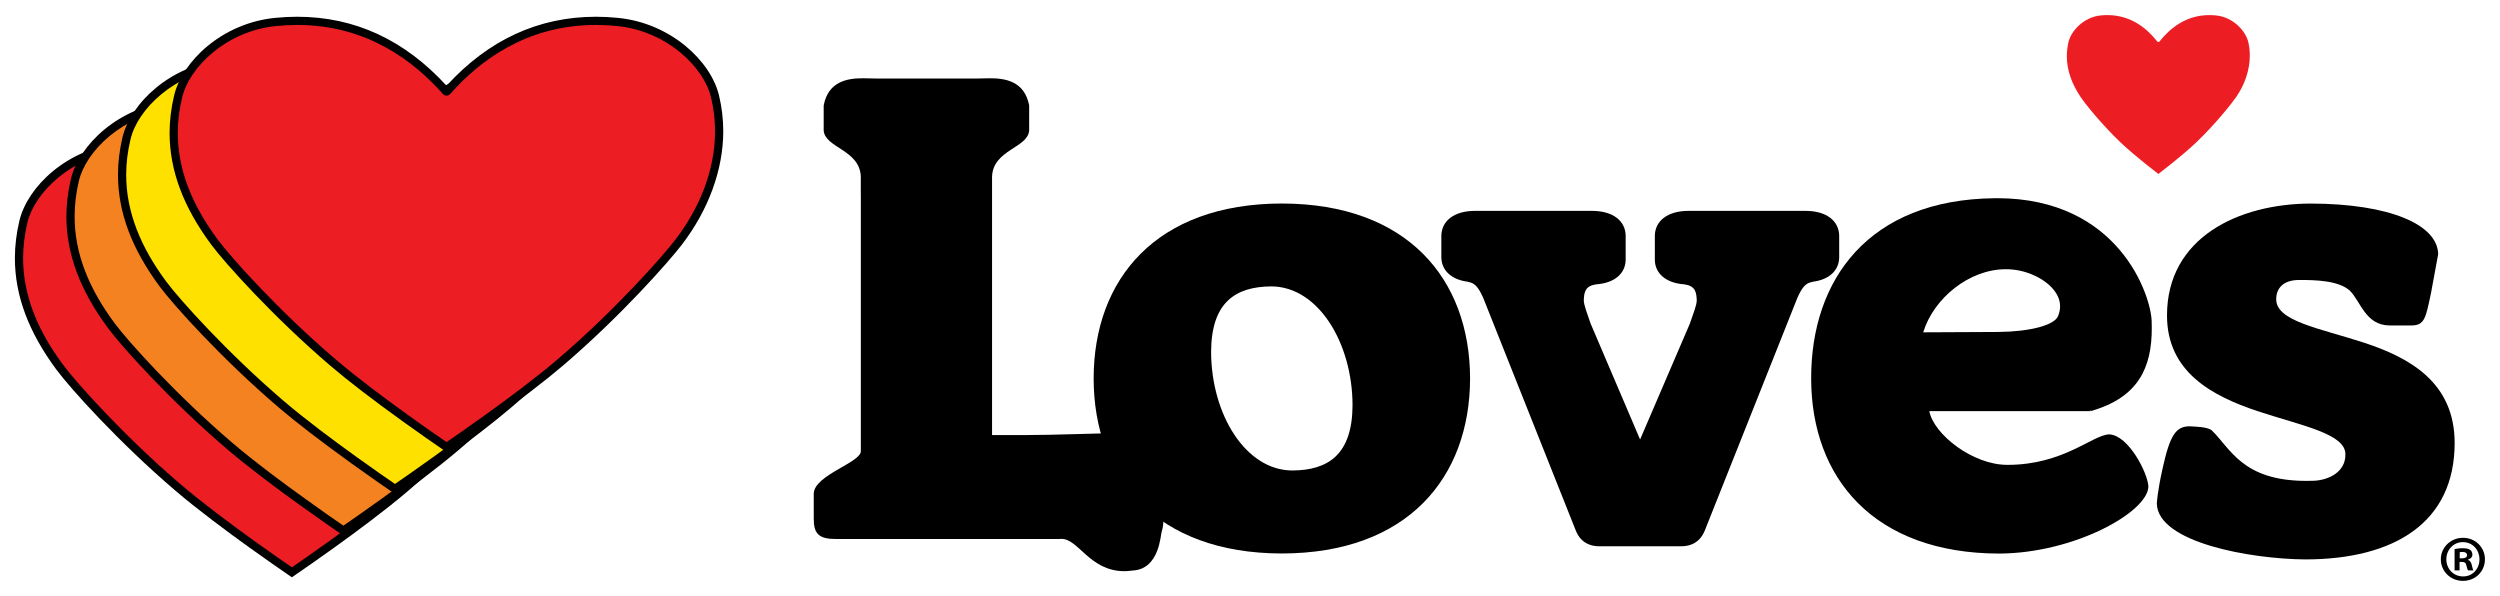 <?xml version="1.0" encoding="UTF-8" standalone="no"?>
<!-- Created with Inkscape (http://www.inkscape.org/) -->

<svg
   xmlns:dc="http://purl.org/dc/elements/1.1/"
   xmlns:cc="http://creativecommons.org/ns#"
   xmlns:rdf="http://www.w3.org/1999/02/22-rdf-syntax-ns#"
   xmlns:svg="http://www.w3.org/2000/svg"
   xmlns="http://www.w3.org/2000/svg"
   xmlns:sodipodi="http://sodipodi.sourceforge.net/DTD/sodipodi-0.dtd"
   xmlns:inkscape="http://www.inkscape.org/namespaces/inkscape"
   width="82.939"
   height="19.77"
   viewBox="0 0 21.944 5.231"
   version="1.1"
   id="svg34186"
   inkscape:version="0.92.0 r15299"
   sodipodi:docname="loves.svg">
  <defs
     id="defs34180" />
  <sodipodi:namedview
     id="base"
     pagecolor="#ffffff"
     bordercolor="#666666"
     borderopacity="1.0"
     inkscape:pageopacity="0.0"
     inkscape:pageshadow="2"
     inkscape:zoom="9.7878098"
     inkscape:cx="40.969329"
     inkscape:cy="4.9656231"
     inkscape:document-units="mm"
     inkscape:current-layer="layer1"
     showgrid="false"
     fit-margin-top="0"
     fit-margin-left="0"
     fit-margin-right="0"
     fit-margin-bottom="0"
     units="px"
     inkscape:window-width="1280"
     inkscape:window-height="744"
     inkscape:window-x="-4"
     inkscape:window-y="-4"
     inkscape:window-maximized="1" />
  <g
     inkscape:label="Layer 1"
     inkscape:groupmode="layer"
     id="layer1"
     transform="translate(-81.386,-215.976)">
    <g
       id="g34318"
       transform="translate(0.132,-0.132)">
      <g
         transform="matrix(0.353,0,0,-0.353,91.127,219.91)"
         id="g12458">
        <path
           inkscape:connector-curvature="0"
           id="path12460"
           style="fill:#000000;fill-opacity:1;fill-rule:nonzero;stroke:none"
           d="m 0,0 c -0.719,0 -1.705,-0.049 -2.538,-0.049 h -0.763 v 6.428 c 0.025,0.673 0.896,0.711 0.923,1.15 v 0.618 c -0.113,0.605 -0.595,0.68 -0.99,0.677 -0.116,0 -0.228,-0.006 -0.323,-0.006 h -2.484 c -0.094,0 -0.206,0.006 -0.323,0.006 -0.394,0.003 -0.877,-0.072 -0.99,-0.677 V 7.529 C -7.461,7.09 -6.589,7.052 -6.565,6.379 V 5.948 h 0.001 v -6.387 c 0.026,-0.287 -1.15,-0.595 -1.171,-1.059 v -0.629 c 0,-0.178 0.025,-0.307 0.115,-0.393 0.091,-0.084 0.231,-0.113 0.443,-0.113 h 5.544 c 0.021,0.003 0.036,0.003 0.05,0.003 0.424,0.015 0.702,-0.797 1.564,-0.803 0.062,0 0.127,0.004 0.197,0.015 0.697,0.022 0.708,0.908 0.742,0.98 0.106,0.275 0.001,1.393 0.108,2.243 10e-4,0.004 10e-4,0.008 10e-4,0.011 C 0.99,0 0.589,-0.014 0,0" />
      </g>
      <g
         transform="matrix(0.353,0,0,-0.353,92.598,220.238)"
         id="g12462">
        <path
           inkscape:connector-curvature="0"
           id="path12464"
           style="fill:#000000;fill-opacity:1;fill-rule:nonzero;stroke:none"
           d="m 0,0 c -1.163,0.002 -2.019,1.397 -2.021,2.956 0.007,1.231 0.61,1.615 1.496,1.622 C 0.638,4.575 1.493,3.179 1.496,1.621 1.49,0.39 0.886,0.006 0,0 m -0.262,6.639 c -3.125,-0.004 -4.677,-1.879 -4.68,-4.35 0.003,-2.472 1.555,-4.348 4.68,-4.353 3.123,0.005 4.675,1.881 4.681,4.353 -0.006,2.471 -1.558,4.346 -4.681,4.35" />
      </g>
      <g
         transform="matrix(0.353,0,0,-0.353,102.008,219.117)"
         id="g12466">
        <path
           inkscape:connector-curvature="0"
           id="path12468"
           style="fill:#000000;fill-opacity:1;fill-rule:nonzero;stroke:none"
           d="m 0,0 c -1.118,0.365 -2.211,0.537 -2.192,1.095 0.003,0.251 0.164,0.463 0.561,0.467 0.429,10e-4 0.993,-0.014 1.273,-0.269 C -0.091,1.024 0.031,0.435 0.626,0.431 H 1.159 C 1.504,0.429 1.524,0.615 1.658,1.242 l 0.177,0.96 C 1.823,2.944 0.617,3.458 -1.331,3.462 -3.118,3.459 -4.908,2.623 -4.908,0.68 c 0,-1.415 1.133,-2.004 2.244,-2.377 1.117,-0.369 2.211,-0.566 2.192,-1.087 0.001,-0.421 -0.401,-0.629 -0.784,-0.647 -0.068,-0.002 -0.132,-0.003 -0.196,-0.003 -1.587,0.003 -1.879,0.811 -2.342,1.255 -0.107,0.092 -0.43,0.092 -0.436,0.096 -0.037,0.003 -0.077,0.006 -0.114,0.006 C -4.692,-2.076 -4.837,-2.304 -5.02,-3.136 -5.15,-3.718 -5.161,-3.997 -5.161,-4 l 0.039,-0.001 h -0.039 c 0.026,-0.964 2.323,-1.376 3.694,-1.386 2.216,0.003 3.708,0.917 3.712,2.891 C 2.246,-0.974 1.111,-0.368 0,0" />
      </g>
      <g
         transform="matrix(0.353,0,0,-0.353,99.32,218.88)"
         id="g12470">
        <path
           inkscape:connector-curvature="0"
           id="path12472"
           style="fill:#000000;fill-opacity:1;fill-rule:nonzero;stroke:none"
           d="m 0,0 c -0.083,-0.237 -0.711,-0.395 -1.483,-0.402 l -1.873,-0.009 c 0.258,0.843 1.141,1.569 2.052,1.569 h 0.003 c 0.212,0 0.425,-0.039 0.635,-0.124 C -0.267,0.872 0.05,0.574 0.048,0.235 0.048,0.16 0.033,0.082 0,0 m 0.802,-2.332 0.011,-0.037 c 1.185,0.337 1.519,1.084 1.515,2.072 0,0.054 -0.002,0.11 -0.003,0.166 -0.02,0.644 -0.818,3.053 -3.841,3.055 -0.021,0 -0.045,0 -0.067,-10e-4 -3.125,-0.032 -4.563,-2.016 -4.559,-4.485 0.004,-2.472 1.556,-4.347 4.68,-4.351 1.867,0.01 3.686,1.029 3.706,1.663 -0.01,0.332 -0.495,1.283 -0.974,1.301 -0.411,-0.009 -1.133,-0.758 -2.527,-0.758 -0.872,-0.005 -1.842,0.767 -1.947,1.336 h 4.006 z" />
      </g>
      <g
         transform="matrix(0.353,0,0,-0.353,100.188,216.47)"
         id="g12474">
        <path
           inkscape:connector-curvature="0"
           id="path12476"
           style="fill:#ed1d24;fill-opacity:1;fill-rule:nonzero;stroke:none"
           d="m 0,0 c -0.239,0.303 -0.637,0.65 -1.232,0.65 -0.057,0 -0.116,-0.002 -0.176,-0.009 -0.424,-0.045 -0.738,-0.392 -0.798,-0.678 -0.025,-0.115 -0.037,-0.226 -0.037,-0.335 0,-0.353 0.123,-0.684 0.34,-1.011 0.111,-0.168 0.521,-0.679 0.995,-1.133 0.181,-0.172 0.422,-0.373 0.618,-0.53 0.151,-0.121 0.274,-0.217 0.323,-0.254 0.049,0.037 0.173,0.133 0.324,0.254 0.196,0.157 0.437,0.358 0.617,0.53 0.475,0.454 0.883,0.967 0.997,1.133 0.203,0.296 0.336,0.655 0.336,1.028 0,0.105 -0.011,0.211 -0.034,0.318 C 2.213,0.249 1.898,0.596 1.474,0.641 1.414,0.648 1.355,0.65 1.298,0.65 0.705,0.65 0.307,0.303 0.067,0 0.059,-0.012 0.047,-0.018 0.034,-0.018 H 0.033 C 0.02,-0.018 0.008,-0.012 0,0" />
      </g>
      <g
         transform="matrix(0.353,0,0,-0.353,97.101,217.959)"
         id="g12478">
        <path
           inkscape:connector-curvature="0"
           id="path12480"
           style="fill:#000000;fill-opacity:1;fill-rule:nonzero;stroke:none"
           d="m 0,0 h -2.901 c -0.55,0 -0.835,-0.268 -0.842,-0.612 v -0.61 c 0.006,-0.323 0.261,-0.576 0.745,-0.606 0,-10e-4 0.001,-0.002 0.001,-0.003 0.264,-0.036 0.288,-0.2 0.296,-0.391 C -2.7,-2.35 -2.795,-2.57 -2.873,-2.806 L -4.11,-5.685 c 0,-0.002 -1.229,2.879 -1.229,2.879 -0.077,0.236 -0.171,0.456 -0.171,0.584 0.007,0.191 0.032,0.355 0.296,0.391 v 0.003 c 0.485,0.03 0.739,0.283 0.745,0.606 v 0.61 C -4.475,-0.268 -4.76,0 -5.31,0 H -8.211 C -8.76,0 -9.044,-0.268 -9.052,-0.612 v -0.55 c 0.007,-0.305 0.232,-0.549 0.664,-0.601 -10e-4,-0.002 -10e-4,-0.003 -10e-4,-0.004 0.153,-0.022 0.248,-0.104 0.379,-0.399 l 2.289,-5.753 c 0.117,-0.321 0.354,-0.426 0.614,-0.422 h 2.002 c 0.261,-0.004 0.497,0.101 0.616,0.422 l 2.289,5.753 c 0.13,0.295 0.226,0.377 0.379,0.399 0,10e-4 0,0.002 -0.001,0.004 0.432,0.052 0.657,0.296 0.663,0.601 v 0.55 C 0.834,-0.268 0.55,0 0,0" />
      </g>
      <g
         transform="matrix(0.353,0,0,-0.353,102.845,221.009)"
         id="g12482">
        <path
           inkscape:connector-curvature="0"
           id="path12484"
           style="fill:#000000;fill-opacity:1;fill-rule:nonzero;stroke:none"
           d="M 0,0 H 0.057 C 0.125,0 0.182,0.022 0.182,0.078 0.182,0.126 0.146,0.159 0.067,0.159 0.035,0.159 0.012,0.155 0,0.152 Z m -0.004,-0.3 h -0.124 v 0.53 c 0.049,0.01 0.117,0.021 0.205,0.021 0.101,0 0.147,-0.017 0.186,-0.043 0.029,-0.023 0.052,-0.066 0.052,-0.114 0,-0.062 -0.046,-0.108 -0.11,-0.127 V -0.039 C 0.256,-0.056 0.285,-0.098 0.301,-0.17 0.319,-0.252 0.328,-0.283 0.342,-0.3 H 0.208 c -0.017,0.02 -0.026,0.065 -0.043,0.126 -0.009,0.059 -0.042,0.085 -0.111,0.085 h -0.058 z m 0.081,0.703 c -0.235,0 -0.41,-0.193 -0.41,-0.427 0,-0.237 0.175,-0.426 0.417,-0.426 0.235,-0.003 0.407,0.189 0.407,0.426 0,0.234 -0.172,0.427 -0.411,0.427 z M 0.084,0.51 c 0.306,0 0.543,-0.238 0.543,-0.534 0,-0.302 -0.237,-0.537 -0.547,-0.537 -0.305,0 -0.55,0.235 -0.55,0.537 0,0.296 0.245,0.534 0.55,0.534 z" />
      </g>
      <g
         transform="matrix(0.353,0,0,-0.353,83.796,221.116)"
         id="g12486">
        <path
           inkscape:connector-curvature="0"
           id="path12488"
           style="fill:#ed1d24;fill-opacity:1;fill-rule:nonzero;stroke:none"
           d="M 0,0 0.058,0.084 -0.025,0.017 c -0.158,0.109 -0.506,0.349 -0.927,0.652 -0.526,0.377 -1.269,0.926 -1.82,1.398 -1.402,1.196 -2.607,2.538 -2.94,2.99 -0.683,0.92 -1.015,1.808 -1.015,2.715 0,0.297 0.037,0.601 0.108,0.903 0.186,0.798 1.169,1.737 2.434,1.858 0.181,0.018 0.357,0.027 0.527,0.027 1.426,0 2.669,-0.587 3.696,-1.744 L 0.042,8.82 0.079,8.818 c 1.027,1.155 2.27,1.742 3.694,1.742 0.17,0 0.345,-0.009 0.526,-0.027 C 5.581,10.41 6.544,9.491 6.735,8.674 6.801,8.392 6.835,8.102 6.835,7.814 6.836,6.884 6.478,5.904 5.828,5.057 5.498,4.626 4.299,3.273 2.888,2.067 2.335,1.594 1.593,1.045 1.068,0.669 0.645,0.364 0.294,0.123 0.138,0.015 l -0.059,-0.04 z" />
      </g>
      <g
         transform="matrix(0.353,0,0,-0.353,85.127,217.354)"
         id="g12490">
        <path
           inkscape:connector-curvature="0"
           id="path12492"
           style="fill:#000000;fill-opacity:1;fill-rule:nonzero;stroke:none"
           d="M 0,0 C -1.43,0 -2.68,-0.577 -3.716,-1.716 -4.761,-0.572 -6.006,0 -7.43,0 c -0.176,0 -0.357,-0.009 -0.537,-0.027 -1.328,-0.127 -2.326,-1.085 -2.525,-1.938 -0.073,-0.308 -0.111,-0.619 -0.111,-0.925 0,-0.929 0.339,-1.837 1.035,-2.775 0.337,-0.456 1.549,-1.805 2.957,-3.007 0.554,-0.474 1.299,-1.025 1.826,-1.404 0.423,-0.304 0.774,-0.546 0.931,-0.654 l 0.023,-0.016 0.116,-0.08 0.115,0.08 0.02,0.014 c 0.156,0.107 0.508,0.35 0.934,0.656 0.526,0.378 1.271,0.928 1.827,1.404 1.418,1.211 2.624,2.571 2.956,3.006 0.663,0.865 1.028,1.866 1.028,2.819 0,0.296 -0.035,0.593 -0.104,0.883 -0.198,0.852 -1.197,1.81 -2.525,1.937 C 0.356,-0.009 0.176,0 0,0 m 0,-0.204 c 0.166,0 0.339,-0.009 0.516,-0.026 1.247,-0.12 2.172,-1.03 2.347,-1.781 0.066,-0.28 0.098,-0.559 0.098,-0.836 0,-0.976 -0.391,-1.919 -0.987,-2.695 C 1.64,-5.98 0.443,-7.326 -0.951,-8.517 -1.481,-8.97 -2.19,-9.497 -2.765,-9.91 c -0.443,-0.319 -0.806,-0.568 -0.95,-0.668 -0.144,0.1 -0.508,0.349 -0.951,0.668 -0.574,0.413 -1.283,0.94 -1.812,1.393 -1.395,1.191 -2.601,2.534 -2.925,2.974 -0.637,0.857 -0.995,1.726 -0.996,2.653 10e-4,0.286 0.035,0.578 0.106,0.879 0.175,0.751 1.101,1.661 2.346,1.781 0.177,0.017 0.35,0.026 0.517,0.026 1.747,0 2.912,-0.913 3.619,-1.709 0.021,-0.03 0.057,-0.048 0.096,-0.048 0.039,0 0.075,0.019 0.097,0.049 0.707,0.796 1.872,1.708 3.618,1.708" />
      </g>
      <g
         transform="matrix(0.353,0,0,-0.353,84.249,220.749)"
         id="g12494">
        <path
           inkscape:connector-curvature="0"
           id="path12496"
           style="fill:#f58220;fill-opacity:1;fill-rule:nonzero;stroke:none"
           d="m 0,0 c -0.144,0.099 -0.509,0.35 -0.952,0.669 -0.524,0.376 -1.266,0.924 -1.821,1.399 -1.4,1.195 -2.605,2.537 -2.94,2.989 -0.682,0.921 -1.014,1.81 -1.014,2.715 0,0.296 0.036,0.6 0.108,0.902 0.186,0.8 1.169,1.738 2.434,1.86 0.181,0.018 0.357,0.026 0.527,0.026 1.425,0 2.668,-0.586 3.696,-1.743 1.066,1.156 2.309,1.743 3.735,1.743 0.17,0 0.345,-0.009 0.526,-0.026 1.265,-0.122 2.25,-1.06 2.435,-1.86 C 6.801,8.394 6.835,8.105 6.835,7.815 6.835,6.885 6.478,5.905 5.828,5.057 5.496,4.624 4.294,3.269 2.888,2.068 2.332,1.592 1.591,1.045 1.068,0.669 0.623,0.35 0.26,0.099 0.115,0 L 0.057,-0.039 Z" />
      </g>
      <g
         transform="matrix(0.353,0,0,-0.353,85.579,216.988)"
         id="g12498">
        <path
           inkscape:connector-curvature="0"
           id="path12500"
           style="fill:#000000;fill-opacity:1;fill-rule:nonzero;stroke:none"
           d="M 0,0 C -1.43,0 -2.679,-0.577 -3.715,-1.715 -4.752,-0.577 -6.001,0 -7.43,0 c -0.181,0 -0.361,-0.009 -0.538,-0.027 -1.327,-0.127 -2.325,-1.085 -2.524,-1.938 -0.073,-0.31 -0.111,-0.621 -0.111,-0.925 10e-4,-0.928 0.339,-1.837 1.035,-2.775 0.337,-0.456 1.55,-1.807 2.957,-3.007 0.557,-0.477 1.301,-1.027 1.827,-1.404 0.448,-0.322 0.815,-0.576 0.953,-0.671 l 0.115,-0.078 0.115,0.078 c 0.071,0.048 0.449,0.307 0.955,0.671 0.525,0.377 1.269,0.926 1.827,1.404 1.413,1.206 2.621,2.569 2.956,3.005 0.663,0.865 1.028,1.867 1.028,2.82 0,0.298 -0.035,0.595 -0.104,0.883 -0.198,0.852 -1.196,1.81 -2.525,1.937 C 0.354,-0.009 0.174,0 0,0 m 0,-0.204 c 0.167,0 0.339,-0.009 0.517,-0.026 1.245,-0.12 2.171,-1.03 2.346,-1.781 0.066,-0.28 0.098,-0.56 0.098,-0.836 0,-0.976 -0.391,-1.919 -0.986,-2.695 C 1.64,-5.979 0.443,-7.326 -0.951,-8.517 -1.481,-8.97 -2.19,-9.498 -2.765,-9.91 c -0.443,-0.319 -0.806,-0.57 -0.95,-0.668 -0.144,0.098 -0.508,0.349 -0.949,0.668 -0.576,0.412 -1.285,0.94 -1.814,1.393 -1.395,1.19 -2.6,2.533 -2.926,2.973 -0.636,0.858 -0.994,1.727 -0.994,2.654 0,0.286 0.034,0.578 0.105,0.879 0.175,0.751 1.101,1.661 2.346,1.781 0.178,0.018 0.35,0.026 0.517,0.026 1.747,0 2.912,-0.914 3.618,-1.709 0.022,-0.031 0.058,-0.049 0.096,-0.049 h 0.001 c 0.038,0 0.073,0.018 0.095,0.047 0.707,0.797 1.872,1.711 3.62,1.711" />
      </g>
      <g
         transform="matrix(0.353,0,0,-0.353,84.701,220.383)"
         id="g12502">
        <path
           inkscape:connector-curvature="0"
           id="path12504"
           style="fill:#ffe100;fill-opacity:1;fill-rule:nonzero;stroke:none"
           d="m 0,0 c -0.144,0.099 -0.508,0.35 -0.952,0.668 -0.768,0.551 -1.38,1.022 -1.821,1.399 -1.401,1.197 -2.607,2.538 -2.94,2.989 -0.683,0.922 -1.015,1.811 -1.015,2.716 0,0.294 0.037,0.598 0.109,0.903 0.186,0.799 1.17,1.737 2.434,1.858 0.181,0.018 0.357,0.027 0.527,0.027 1.425,0 2.668,-0.587 3.694,-1.742 L 0.039,8.822 0.078,8.816 c 1.026,1.157 2.27,1.744 3.695,1.744 0.17,0 0.346,-0.009 0.527,-0.027 C 5.564,10.412 6.548,9.474 6.734,8.674 6.801,8.394 6.835,8.105 6.835,7.815 6.835,6.884 6.478,5.905 5.828,5.057 5.5,4.627 4.304,3.277 2.888,2.067 2.447,1.69 1.834,1.219 1.067,0.668 0.623,0.35 0.259,0.099 0.115,0 L 0.058,-0.039 Z" />
      </g>
      <g
         transform="matrix(0.353,0,0,-0.353,86.032,216.622)"
         id="g12506">
        <path
           inkscape:connector-curvature="0"
           id="path12508"
           style="fill:#000000;fill-opacity:1;fill-rule:nonzero;stroke:none"
           d="M 0,0 V 0 C -1.43,0 -2.679,-0.577 -3.715,-1.715 -4.751,-0.578 -6,0 -7.43,0 c -0.174,0 -0.355,-0.009 -0.537,-0.027 -1.327,-0.127 -2.326,-1.085 -2.525,-1.938 -0.074,-0.311 -0.111,-0.623 -0.111,-0.925 0,-0.928 0.339,-1.836 1.035,-2.776 0.336,-0.455 1.549,-1.804 2.957,-3.007 0.443,-0.378 1.058,-0.851 1.827,-1.404 0.506,-0.364 0.883,-0.622 0.953,-0.67 l 0.116,-0.078 0.115,0.079 c 0.144,0.099 0.509,0.35 0.953,0.669 0.77,0.553 1.385,1.026 1.828,1.405 1.423,1.214 2.626,2.573 2.956,3.006 0.663,0.864 1.028,1.866 1.028,2.819 0,0.298 -0.035,0.595 -0.104,0.883 -0.198,0.852 -1.197,1.81 -2.525,1.937 C 0.355,-0.009 0.174,0 0,0 m 0,-0.204 c 0.166,0 0.339,-0.009 0.517,-0.026 C 1.762,-0.349 2.688,-1.26 2.862,-2.011 2.929,-2.291 2.96,-2.57 2.96,-2.847 2.961,-3.824 2.57,-4.766 1.975,-5.542 1.641,-5.98 0.443,-7.327 -0.952,-8.517 -1.481,-8.971 -2.19,-9.498 -2.766,-9.911 c -0.443,-0.318 -0.806,-0.569 -0.949,-0.667 -0.144,0.098 -0.508,0.349 -0.95,0.667 -0.575,0.413 -1.284,0.94 -1.814,1.394 -1.394,1.19 -2.6,2.533 -2.925,2.973 -0.636,0.858 -0.994,1.727 -0.995,2.654 0,0.286 0.035,0.578 0.107,0.879 0.174,0.751 1.1,1.662 2.345,1.781 0.178,0.017 0.35,0.026 0.517,0.026 1.746,-0.001 2.91,-0.912 3.617,-1.708 0.021,-0.031 0.058,-0.05 0.097,-0.05 h 0.001 c 0.038,0 0.074,0.018 0.096,0.048 0.706,0.797 1.872,1.709 3.619,1.71" />
      </g>
      <g
         transform="matrix(0.353,0,0,-0.353,85.154,220.017)"
         id="g12510">
        <path
           inkscape:connector-curvature="0"
           id="path12512"
           style="fill:#ed1d24;fill-opacity:1;fill-rule:nonzero;stroke:none"
           d="m 0,0 c -0.144,0.099 -0.509,0.349 -0.952,0.668 -0.768,0.552 -1.38,1.023 -1.821,1.399 -1.399,1.195 -2.605,2.538 -2.94,2.99 -0.683,0.921 -1.015,1.81 -1.015,2.715 0,0.296 0.037,0.6 0.109,0.902 0.186,0.799 1.17,1.738 2.434,1.859 0.181,0.018 0.357,0.027 0.527,0.027 1.425,-0.001 2.668,-0.587 3.695,-1.743 1.067,1.156 2.31,1.742 3.736,1.743 0.17,0 0.346,-0.009 0.527,-0.027 C 5.564,10.412 6.548,9.473 6.734,8.674 6.801,8.393 6.835,8.104 6.835,7.815 6.835,6.884 6.478,5.905 5.828,5.057 5.498,4.626 4.3,3.273 2.888,2.067 2.45,1.693 1.838,1.222 1.067,0.668 0.623,0.349 0.26,0.099 0.115,0 L 0.058,-0.039 Z" />
      </g>
      <g
         transform="matrix(0.353,0,0,-0.353,86.485,216.255)"
         id="g12514">
        <path
           inkscape:connector-curvature="0"
           id="path12516"
           style="fill:#000000;fill-opacity:1;fill-rule:nonzero;stroke:none"
           d="M 0,0 V 0 C -1.431,0 -2.68,-0.578 -3.716,-1.716 -4.76,-0.573 -6.006,0 -7.43,0 c -0.177,0 -0.358,-0.009 -0.538,-0.027 -1.327,-0.127 -2.325,-1.085 -2.524,-1.938 -0.073,-0.309 -0.111,-0.621 -0.111,-0.925 0,-0.928 0.339,-1.836 1.035,-2.776 0.337,-0.455 1.551,-1.805 2.957,-3.007 0.442,-0.378 1.056,-0.85 1.826,-1.403 0.42,-0.303 0.778,-0.55 0.954,-0.67 l 0.115,-0.079 0.115,0.079 c 0.139,0.094 0.508,0.349 0.955,0.67 0.772,0.555 1.387,1.028 1.827,1.403 1.419,1.212 2.624,2.573 2.956,3.007 0.663,0.865 1.028,1.867 1.028,2.819 0,0.297 -0.035,0.595 -0.104,0.883 -0.198,0.852 -1.197,1.81 -2.525,1.937 C 0.357,-0.009 0.176,0 0,0 m 0,-0.204 c 0.167,0 0.339,-0.009 0.517,-0.026 1.246,-0.12 2.171,-1.03 2.346,-1.781 0.066,-0.28 0.098,-0.56 0.098,-0.836 0,-0.977 -0.391,-1.919 -0.986,-2.695 -0.334,-0.437 -1.533,-1.785 -2.927,-2.975 -0.529,-0.453 -1.238,-0.98 -1.814,-1.393 -0.443,-0.319 -0.806,-0.569 -0.95,-0.667 -0.144,0.098 -0.507,0.348 -0.95,0.667 -0.574,0.413 -1.283,0.94 -1.812,1.393 -1.395,1.19 -2.601,2.533 -2.926,2.973 -0.636,0.858 -0.995,1.727 -0.995,2.654 0,0.286 0.035,0.578 0.107,0.879 0.174,0.751 1.1,1.661 2.345,1.781 0.177,0.017 0.35,0.026 0.517,0.026 1.746,0 2.91,-0.913 3.617,-1.709 0.023,-0.03 0.058,-0.049 0.097,-0.049 h 0.001 c 0.038,0 0.073,0.019 0.096,0.049 0.706,0.796 1.872,1.709 3.619,1.709" />
      </g>
    </g>
  </g>
</svg>
